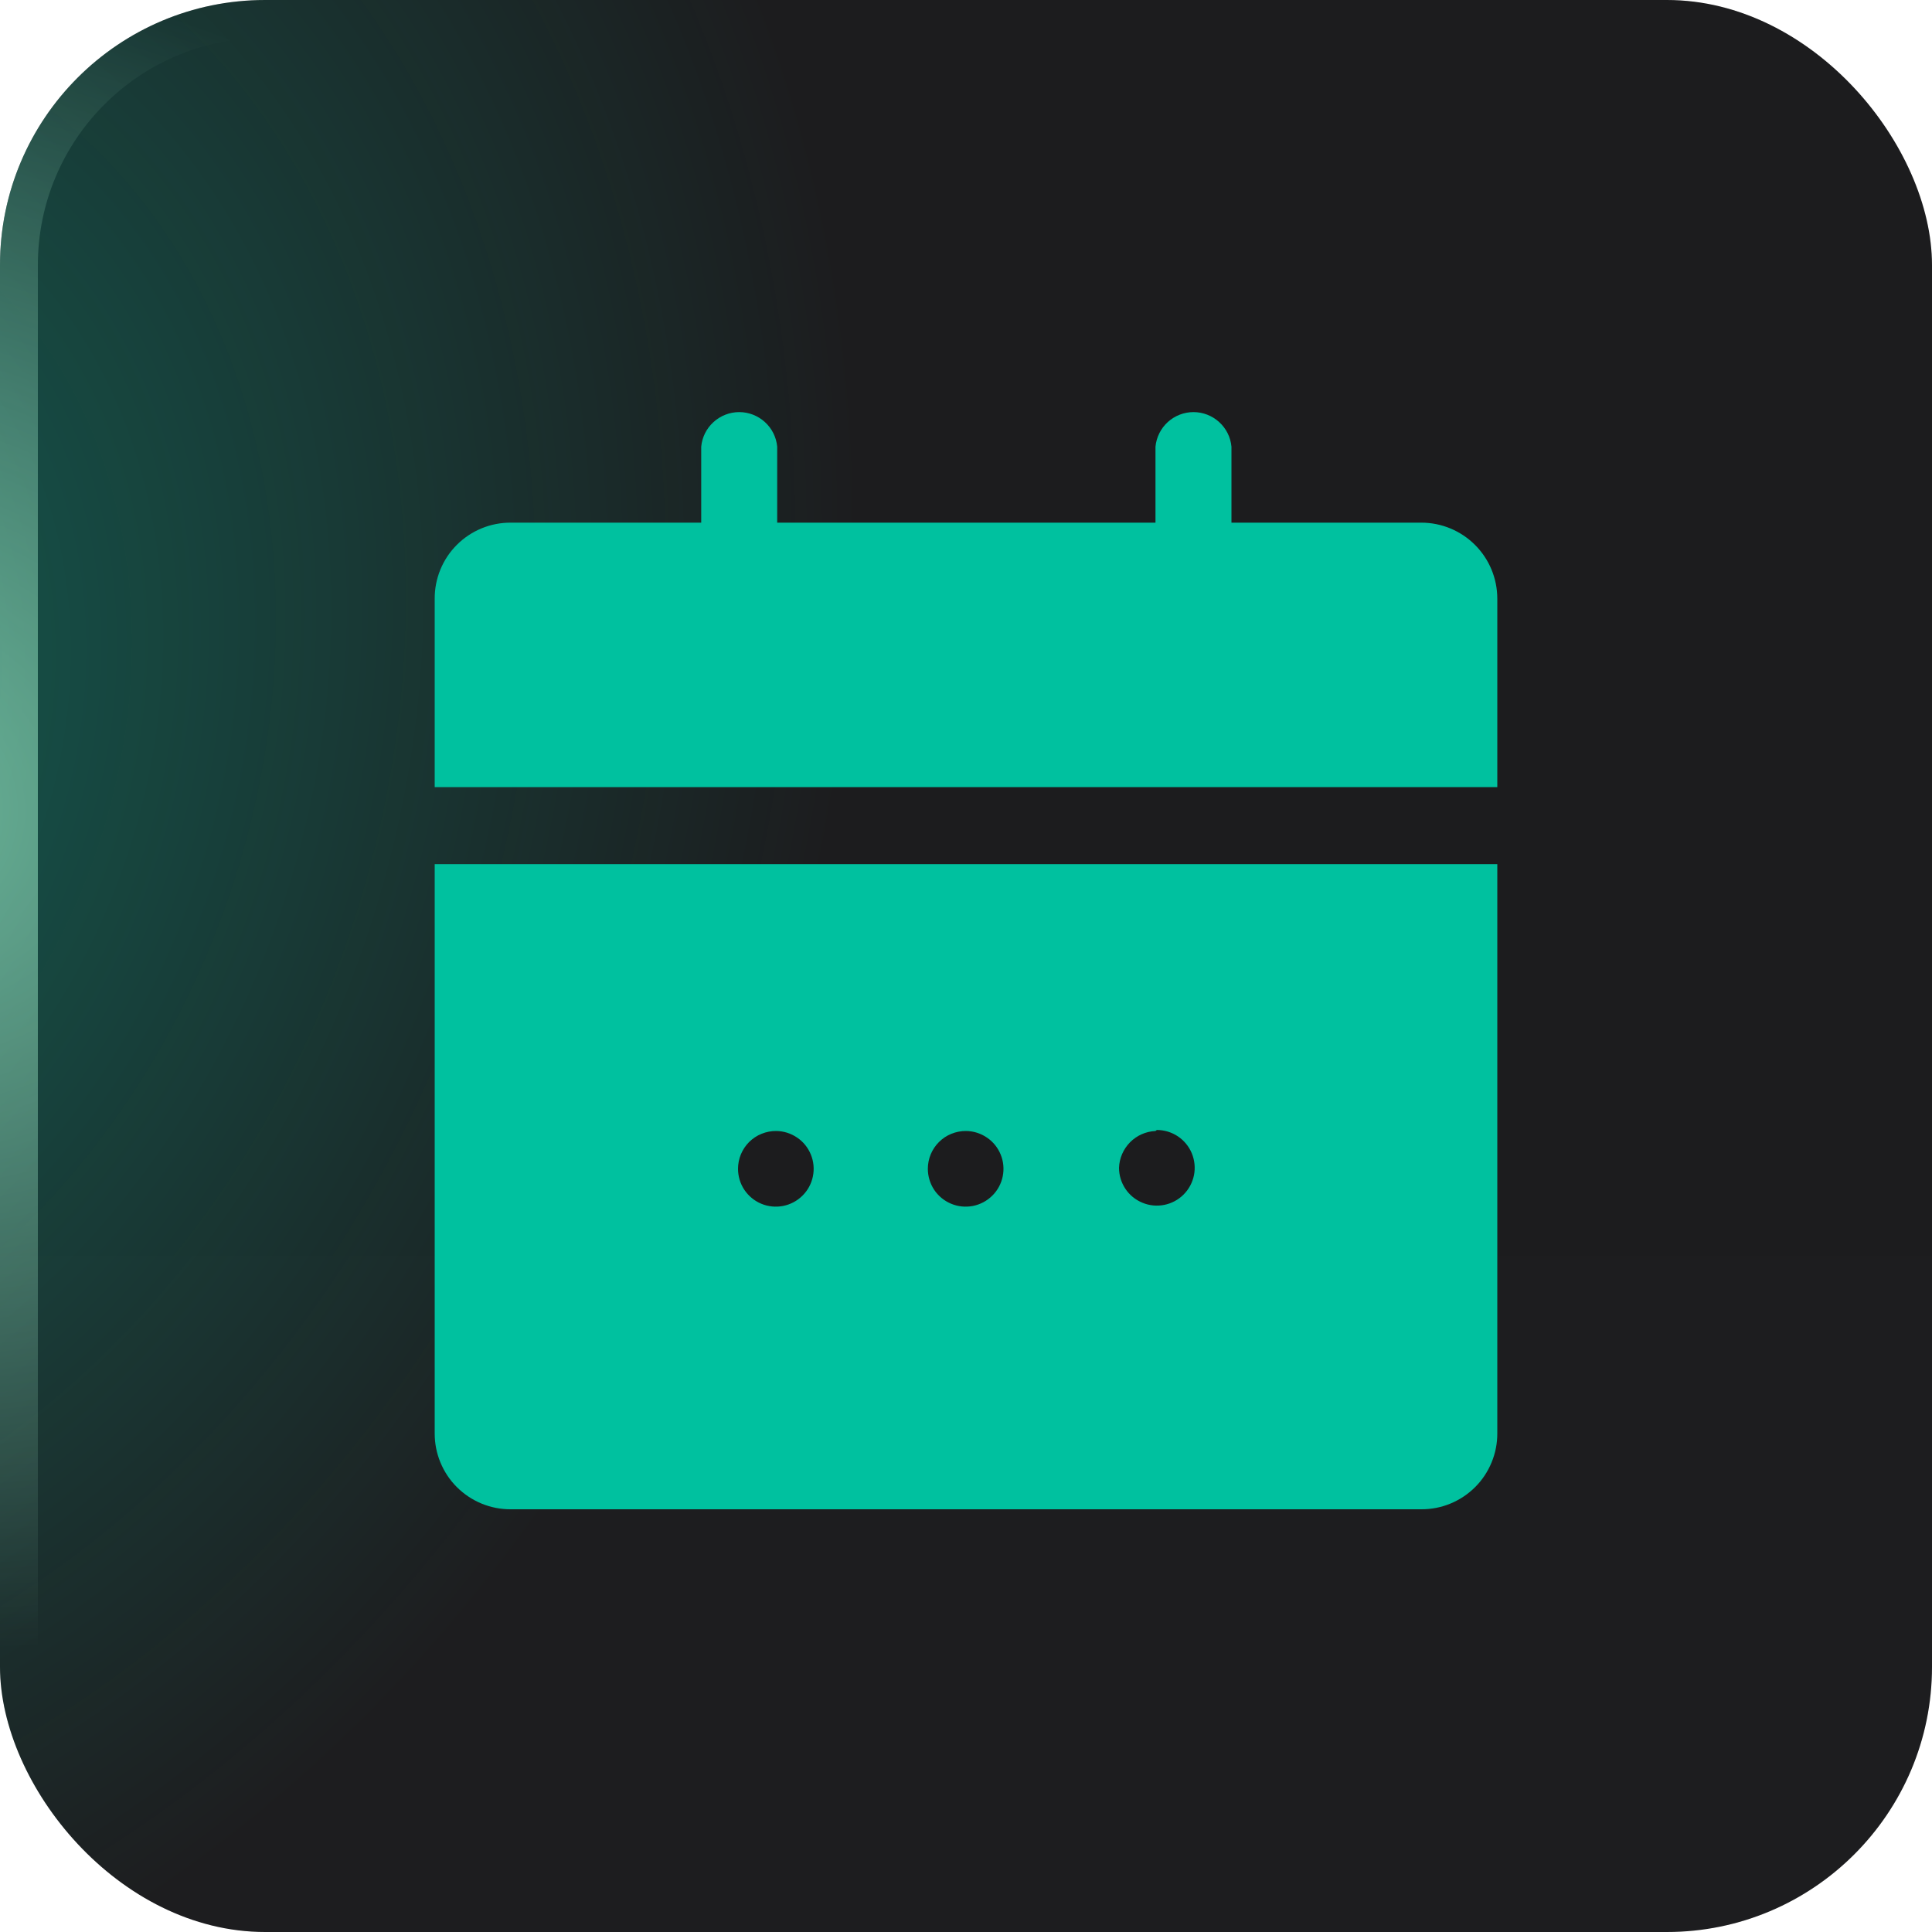 <svg width="40" height="40" viewBox="0 0 40 40" fill="none" xmlns="http://www.w3.org/2000/svg">
<g filter="url(#filter0_i_40000661_3092)">
<rect width="40" height="40" rx="5.49" fill="url(#paint0_linear_40000661_3092)"/>
<rect width="40" height="40" rx="5.49" fill="black" fill-opacity="0.1"/>
<rect width="40" height="40" rx="5.49" fill="url(#paint1_radial_40000661_3092)" fill-opacity="0.32"/>
<rect x="0.392" y="0.392" width="39.216" height="39.216" rx="5.098" stroke="url(#paint2_radial_40000661_3092)" stroke-opacity="0.6" stroke-width="0.784"/>
<path fill-rule="evenodd" clip-rule="evenodd" d="M29.427 10.821H25.496V9.248C25.478 9.052 25.387 8.87 25.241 8.738C25.096 8.606 24.906 8.532 24.71 8.532C24.513 8.532 24.323 8.606 24.178 8.738C24.033 8.87 23.942 9.052 23.923 9.248V10.821H16.091V9.248C16.073 9.052 15.982 8.87 15.836 8.738C15.691 8.606 15.501 8.532 15.305 8.532C15.108 8.532 14.918 8.606 14.773 8.738C14.627 8.87 14.536 9.052 14.518 9.248V10.821H10.573C10.367 10.82 10.162 10.86 9.97 10.939C9.779 11.018 9.605 11.134 9.459 11.28C9.312 11.426 9.197 11.6 9.118 11.791C9.039 11.983 8.999 12.188 9 12.395V16.296H31V12.395C31 11.977 30.834 11.577 30.539 11.282C30.244 10.987 29.844 10.821 29.427 10.821Z" fill="#00C19F"/>
<path fill-rule="evenodd" clip-rule="evenodd" d="M9 29.674C8.999 29.881 9.039 30.086 9.118 30.277C9.197 30.469 9.312 30.643 9.459 30.789C9.605 30.935 9.779 31.051 9.97 31.13C10.162 31.209 10.367 31.249 10.573 31.248H29.427C29.633 31.249 29.838 31.209 30.03 31.13C30.221 31.051 30.395 30.935 30.541 30.789C30.688 30.643 30.803 30.469 30.882 30.277C30.961 30.086 31.001 29.881 31 29.674V17.891H9V29.674ZM23.951 23.395C24.106 23.395 24.258 23.441 24.387 23.527C24.515 23.613 24.616 23.735 24.675 23.878C24.734 24.021 24.75 24.179 24.72 24.331C24.689 24.483 24.615 24.622 24.505 24.732C24.396 24.841 24.256 24.916 24.104 24.946C23.952 24.976 23.795 24.961 23.652 24.901C23.509 24.842 23.386 24.742 23.3 24.613C23.214 24.484 23.168 24.333 23.168 24.178C23.175 23.979 23.257 23.791 23.397 23.649C23.537 23.508 23.724 23.425 23.923 23.416L23.951 23.395ZM20 23.416C20.155 23.417 20.305 23.465 20.433 23.552C20.561 23.638 20.66 23.761 20.718 23.904C20.777 24.048 20.791 24.205 20.76 24.356C20.729 24.508 20.654 24.647 20.544 24.755C20.434 24.864 20.295 24.938 20.143 24.968C19.991 24.997 19.834 24.982 19.692 24.922C19.549 24.863 19.427 24.762 19.341 24.634C19.256 24.505 19.21 24.354 19.21 24.199C19.21 24.096 19.23 23.993 19.27 23.898C19.31 23.802 19.368 23.716 19.442 23.643C19.515 23.57 19.602 23.512 19.698 23.474C19.794 23.435 19.897 23.415 20 23.416ZM16.07 23.416C16.224 23.417 16.375 23.465 16.503 23.552C16.631 23.638 16.73 23.761 16.788 23.904C16.847 24.048 16.861 24.205 16.83 24.356C16.799 24.508 16.724 24.647 16.614 24.755C16.504 24.864 16.365 24.938 16.213 24.968C16.061 24.997 15.904 24.982 15.761 24.922C15.619 24.863 15.497 24.762 15.411 24.634C15.325 24.505 15.28 24.354 15.28 24.199C15.28 24.096 15.3 23.993 15.34 23.898C15.38 23.802 15.438 23.716 15.511 23.643C15.585 23.57 15.672 23.512 15.768 23.474C15.864 23.435 15.966 23.415 16.07 23.416Z" fill="#00C19F"/>
</g>
<defs>
<filter id="filter0_i_40000661_3092" x="0" y="0" width="40" height="40" filterUnits="userSpaceOnUse" color-interpolation-filters="sRGB">
<feFlood flood-opacity="0" result="BackgroundImageFix"/>
<feBlend mode="normal" in="SourceGraphic" in2="BackgroundImageFix" result="shape"/>
<feColorMatrix in="SourceAlpha" type="matrix" values="0 0 0 0 0 0 0 0 0 0 0 0 0 0 0 0 0 0 127 0" result="hardAlpha"/>
<feOffset/>
<feGaussianBlur stdDeviation="1.43"/>
<feComposite in2="hardAlpha" operator="arithmetic" k2="-1" k3="1"/>
<feColorMatrix type="matrix" values="0 0 0 0 1 0 0 0 0 1 0 0 0 0 1 0 0 0 0.1 0"/>
<feBlend mode="normal" in2="shape" result="effect1_innerShadow_40000661_3092"/>
</filter>
<linearGradient id="paint0_linear_40000661_3092" x1="20" y1="12" x2="20" y2="40" gradientUnits="userSpaceOnUse">
<stop stop-color="#1F1F21"/>
<stop offset="1" stop-color="#202022"/>
</linearGradient>
<radialGradient id="paint1_radial_40000661_3092" cx="0" cy="0" r="1" gradientUnits="userSpaceOnUse" gradientTransform="translate(-6.667 14.667) rotate(17.928) scale(23.823 28.918)">
<stop stop-color="#01F0C6"/>
<stop offset="1" stop-color="#01F0C6" stop-opacity="0"/>
</radialGradient>
<radialGradient id="paint2_radial_40000661_3092" cx="0" cy="0" r="1" gradientUnits="userSpaceOnUse" gradientTransform="translate(-3.39 16.61) rotate(10.305) scale(22.74 17.526)">
<stop stop-color="#A8FFD5"/>
<stop offset="1" stop-color="#BDFFDF" stop-opacity="0"/>
</radialGradient>
</defs>
</svg>

